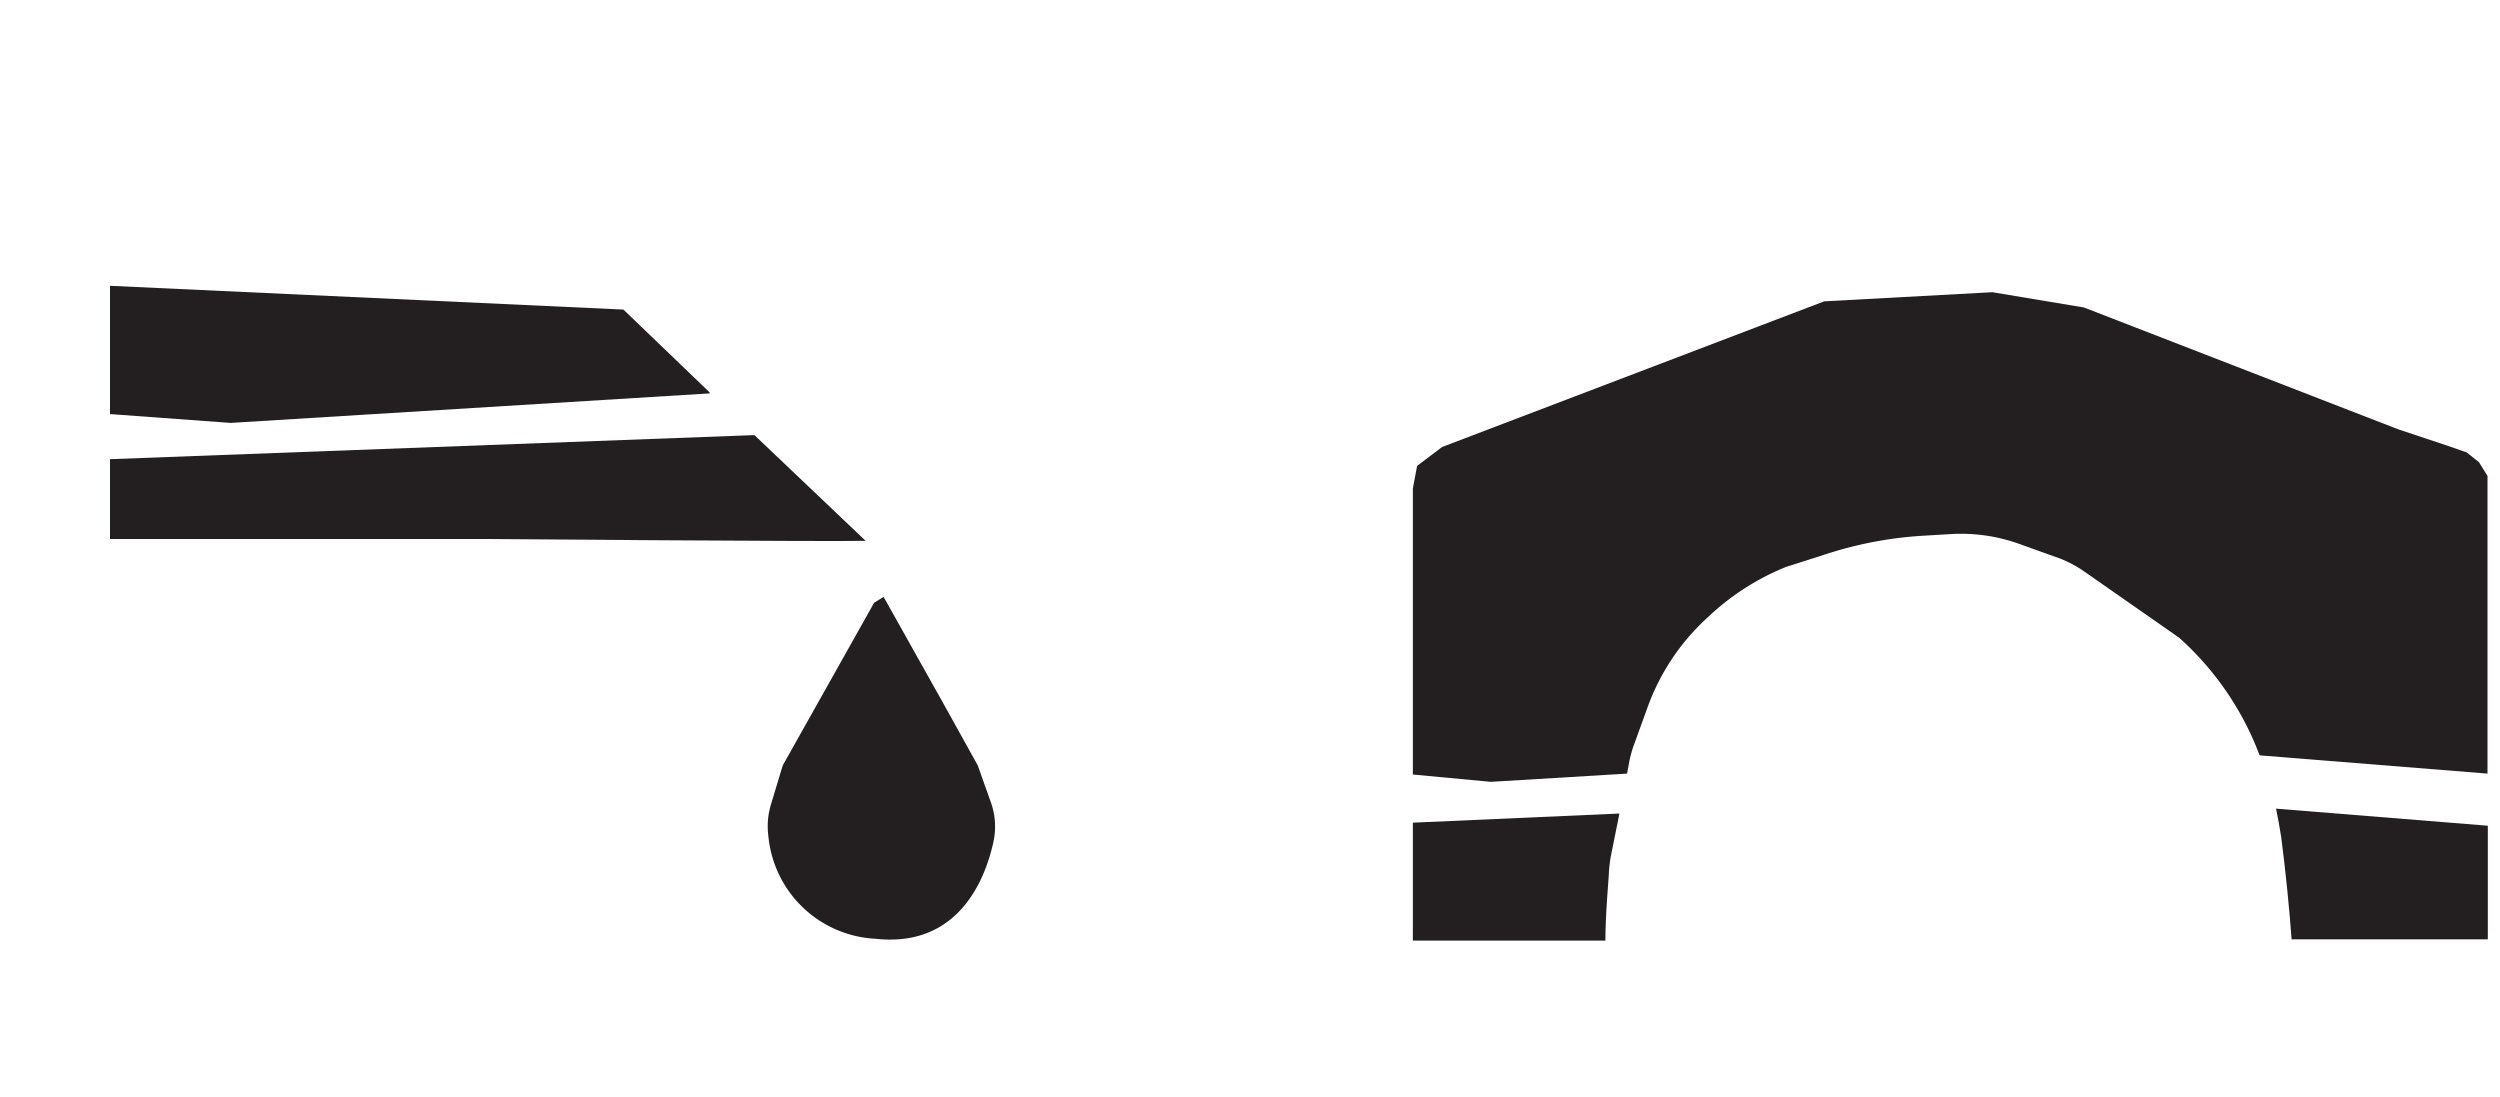 <svg id="Layer_1" data-name="Layer 1" xmlns="http://www.w3.org/2000/svg" viewBox="0 0 82.05 36"><defs><style>.cls-1{fill:#231f20;}.cls-2{fill:none;}</style></defs><path class="cls-1" d="M48.93,25.66l4.47-.27.08-.43a3.86,3.86,0,0,1,.17-.58l.41-1.13a7.36,7.36,0,0,1,2-3,8.15,8.15,0,0,1,2.55-1.64l1.25-.4A12.72,12.72,0,0,1,63,17.59l1-.06a5.66,5.66,0,0,1,2.27.32l1.14.41a3.75,3.75,0,0,1,1,.5l3.11,2.17a9.8,9.8,0,0,1,2.64,3.86l7.48.6V16l0-.38-.28-.45-.4-.32-.6-.21-1.65-.55-10.32-4-3-.5-5.52.3L47.33,14.67l-.82.62-.14.74v9.39Z"/><path class="cls-1" d="M74.7,26.54c.06.3.12.61.17.94.16,1.25.27,2.38.34,3.35h6.44V27.1Z"/><path class="cls-1" d="M46.37,27v3.87h6.32c0-.8.08-1.67.11-2.15a4.41,4.41,0,0,1,.09-.73l.26-1.29Z"/><rect class="cls-2" x="46.03" y="0.04" width="36" height="36"/><polygon class="cls-1" points="7.57 13.88 23.31 12.91 23.25 12.84 20.46 10.16 3.61 9.38 3.61 12.57 3.61 13.44 3.61 13.59 7.57 13.88"/><path class="cls-1" d="M32.09,25.12l-1.15-2.07L29,19.59l-.31.19-3,5.34-.39,1.29a2.49,2.49,0,0,0-.08,1.05,3.72,3.72,0,0,0,3.51,3.35c2.72.3,3.6-1.94,3.87-3.16a2.36,2.36,0,0,0-.07-1.29Z"/><path class="cls-1" d="M28.41,17.75l-3.65-3.47-21.15.79v2.62l12.21,0S27.25,17.78,28.41,17.75Z"/><rect class="cls-2" x="0.03" y="0.02" width="36" height="36"/></svg>